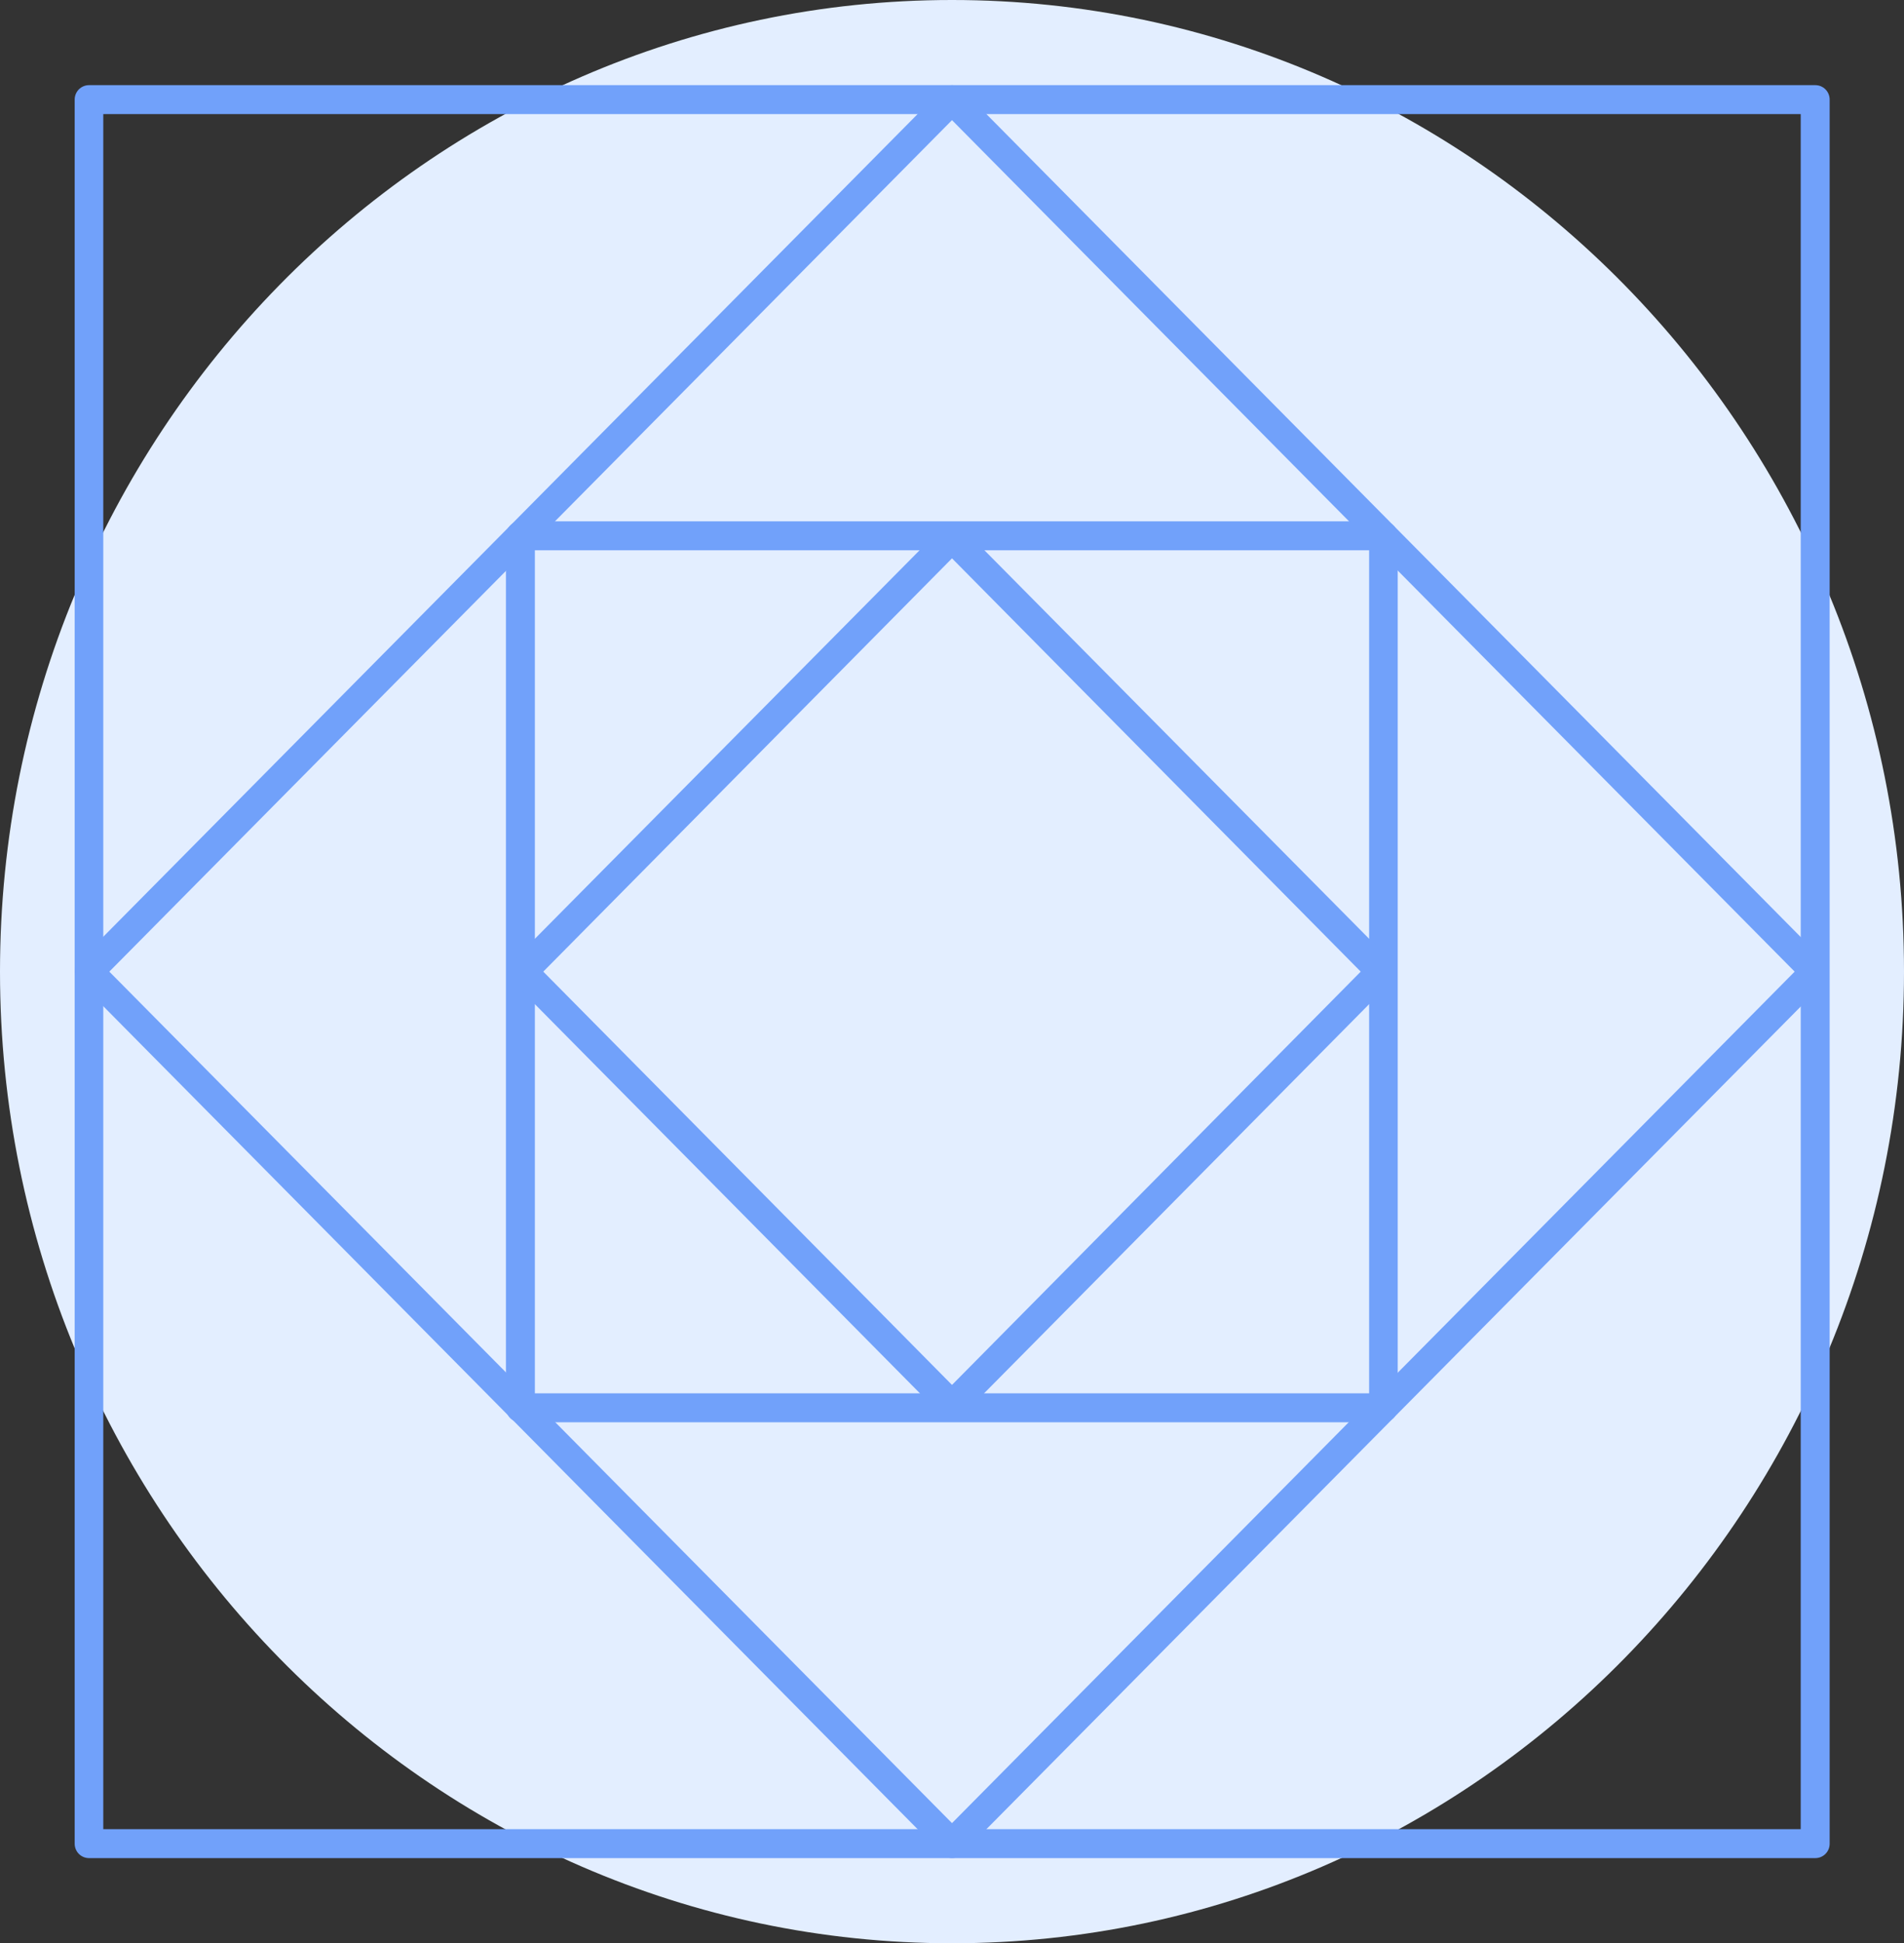 <?xml version="1.0" encoding="utf-8"?>
<!-- Generator: Adobe Illustrator 26.0.1, SVG Export Plug-In . SVG Version: 6.00 Build 0)  -->
<!DOCTYPE svg PUBLIC "-//W3C//DTD SVG 1.1//EN" "http://www.w3.org/Graphics/SVG/1.1/DTD/svg11.dtd">
<svg version="1.1" id="Слой_1" xmlns:x="http://ns.adobe.com/Extensibility/1.0/" xmlns:i="http://ns.adobe.com/AdobeIllustrator/10.0/" xmlns:graph="http://ns.adobe.com/Graphs/1.0/"
	 xmlns="http://www.w3.org/2000/svg" xmlns:xlink="http://www.w3.org/1999/xlink" x="0px" y="0px" width="566px" height="577.4px"
	 viewBox="0 0 566 577.4" style="enable-background:new 0 0 566 577.4;" xml:space="preserve">
<rect x="0" y="0" width="566" height="577.4" fill="#333333" stroke="none"/>
<style type="text/css">
	.st0{fill-rule:evenodd;clip-rule:evenodd;fill:#E3EEFF;}
	.st1{fill:#71A1FA;}
</style>
<g>
	<path class="st0" d="M283,577.4c155.9,0,283-129.7,283-288.7S438.9,0,283,0S0,129.7,0,288.7S127.1,577.4,283,577.4L283,577.4z"/>
	<path class="st1" d="M26.5,25.3h513.1c2.4,0,4.3,1.9,4.3,4.3v518.2c0,2.4-1.9,4.3-4.3,4.3H26.5c-2.4,0-4.3-1.9-4.3-4.3V29.6
		C22.2,27.2,24.1,25.3,26.5,25.3L26.5,25.3z M535.3,33.9H30.7v509.6h504.6V33.9z"/>
	<path class="st1" d="M286,26.6l256.5,259.1c1.7,1.7,1.7,4.4,0,6.1L286,550.8c-1.6,1.7-4.3,1.7-6,0L23.5,291.7
		c-1.7-1.7-1.7-4.4,0-6.1L280,26.6C281.7,24.9,284.4,24.9,286,26.6L286,26.6z M533.5,288.7L283,35.7l-250.5,253l250.5,253
		L533.5,288.7z"/>
	<path class="st1" d="M415.5,159.2v259.1c0,2.4-1.9,4.3-4.3,4.3H154.7c-2.4,0-4.3-1.9-4.3-4.3V159.2c0-2.4,1.9-4.3,4.3-4.3h256.5
		C413.6,154.9,415.5,156.8,415.5,159.2L415.5,159.2z M407,414V163.5H159V414H407z"/>
	<path class="st1" d="M413.6,291.7L286,420.6c-1.6,1.7-4.3,1.7-6,0L152.4,291.7c-1.7-1.7-1.7-4.4,0-6.1L280,156.8
		c1.7-1.7,4.4-1.7,6,0l127.6,128.8C415.2,287.4,415.2,290.1,413.6,291.7L413.6,291.7z M283,411.5l121.5-122.8L283,165.9L161.5,288.7
		L283,411.5z"/>
</g>
</svg>
